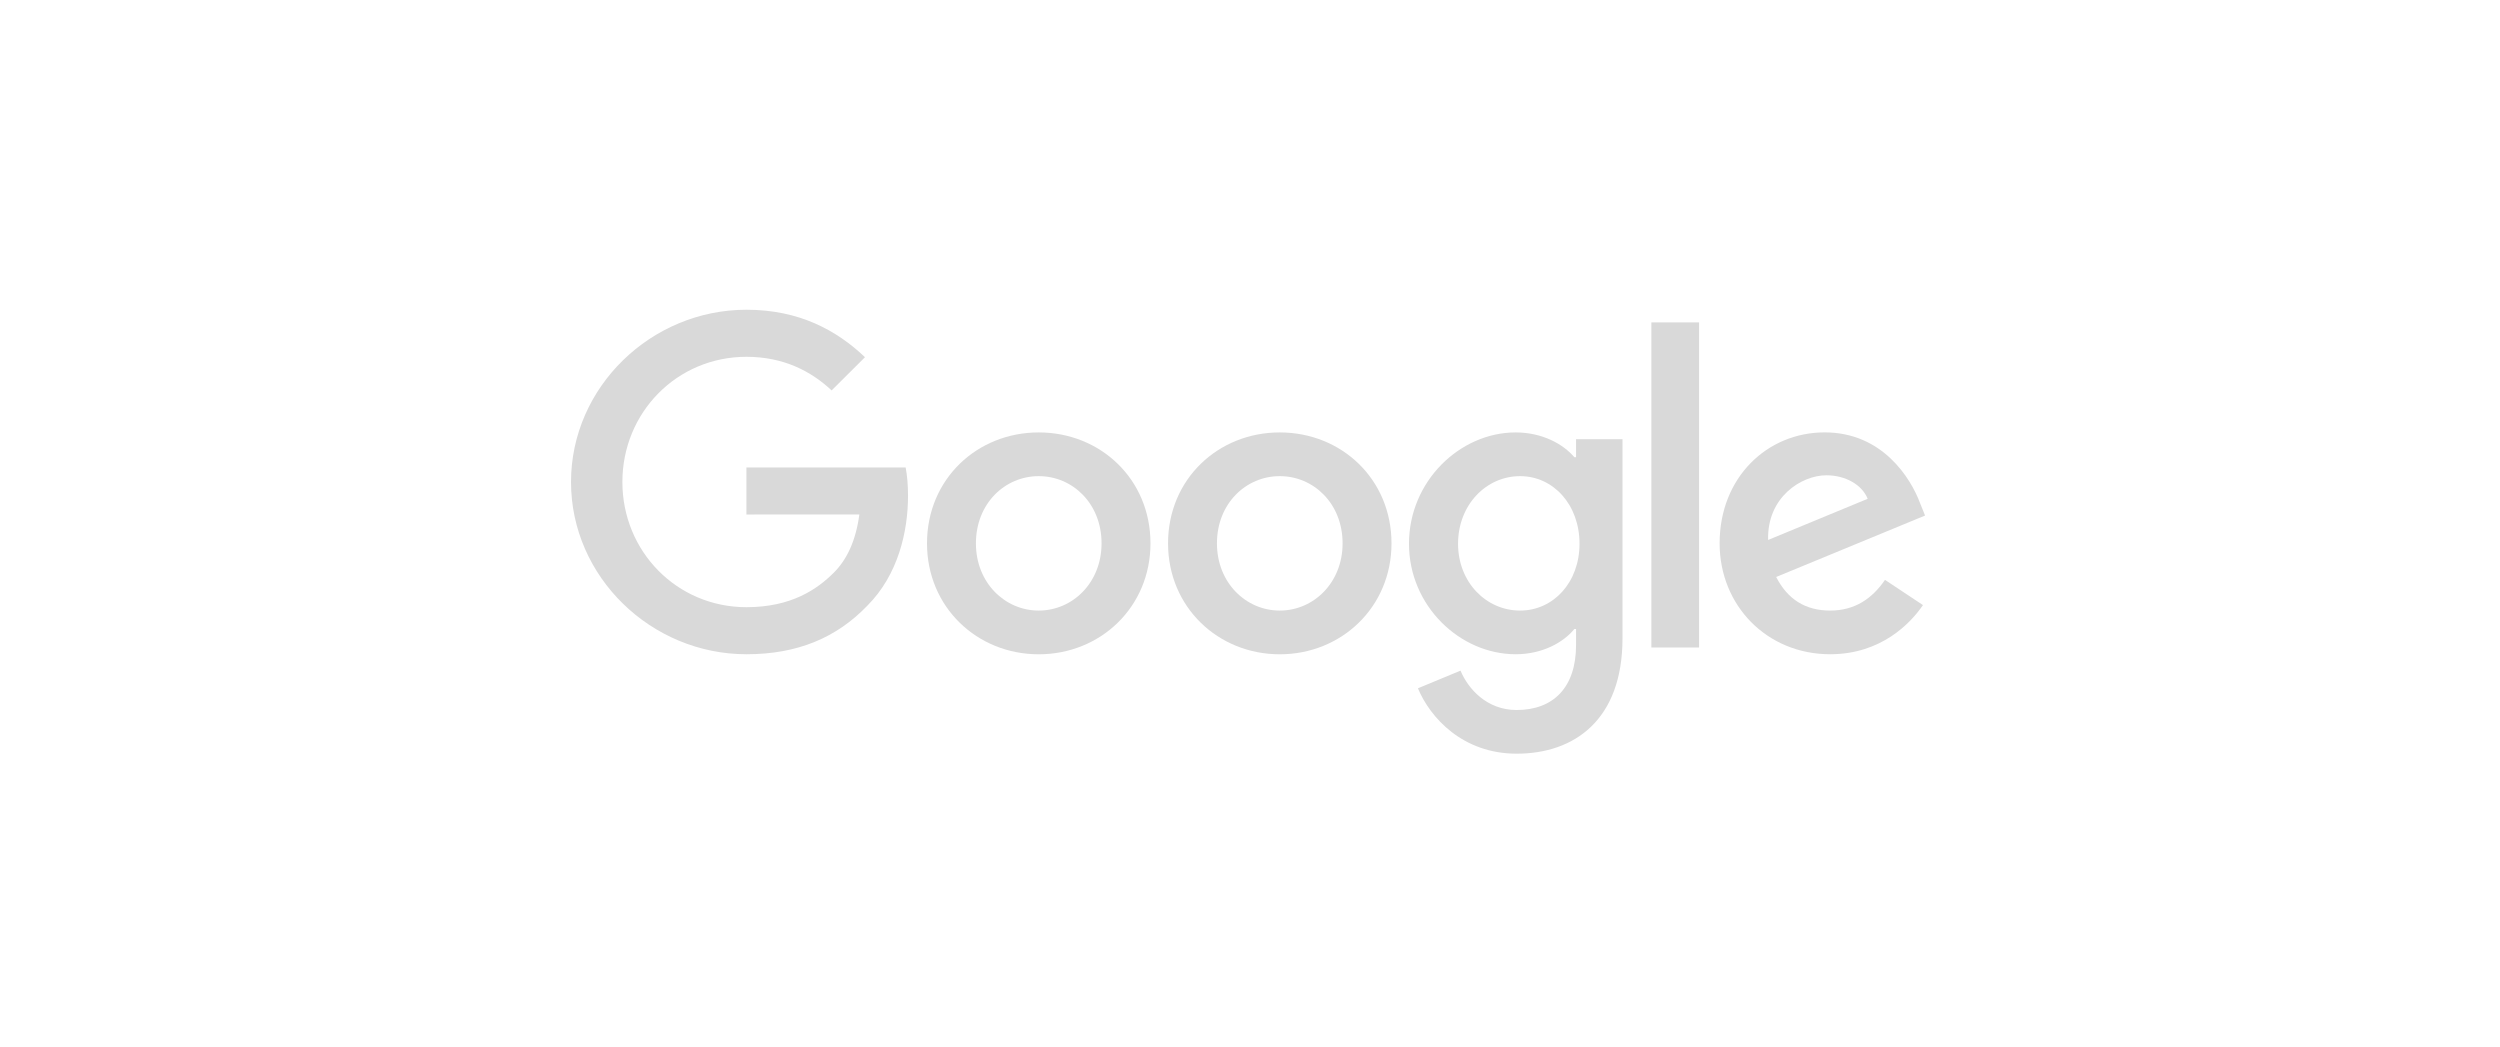 <svg width="191" height="80" viewBox="0 0 191 80" fill="none" xmlns="http://www.w3.org/2000/svg">
<g clip-path="url(#clip0_676_2859)">
<path d="M87.896 41.513C87.896 46.392 84.063 49.988 79.359 49.988C74.656 49.988 70.823 46.392 70.823 41.513C70.823 36.598 74.656 33.037 79.359 33.037C84.063 33.037 87.896 36.598 87.896 41.513ZM84.159 41.513C84.159 38.463 81.938 36.377 79.359 36.377C76.781 36.377 74.56 38.463 74.56 41.513C74.56 44.531 76.781 46.648 79.359 46.648C81.938 46.648 84.159 44.527 84.159 41.513Z" fill="black" fill-opacity="0.15"/>
<path d="M106.311 41.513C106.311 46.392 102.478 49.988 97.775 49.988C93.071 49.988 89.239 46.392 89.239 41.513C89.239 36.602 93.071 33.037 97.775 33.037C102.478 33.037 106.311 36.598 106.311 41.513ZM102.574 41.513C102.574 38.463 100.353 36.377 97.775 36.377C95.197 36.377 92.975 38.463 92.975 41.513C92.975 44.531 95.197 46.648 97.775 46.648C100.353 46.648 102.574 44.527 102.574 41.513Z" fill="black" fill-opacity="0.15"/>
<path d="M123.959 33.549V48.765C123.959 55.024 120.253 57.581 115.872 57.581C111.748 57.581 109.266 54.833 108.329 52.586L111.583 51.237C112.162 52.617 113.582 54.245 115.868 54.245C118.673 54.245 120.411 52.521 120.411 49.277V48.058H120.28C119.444 49.086 117.832 49.984 115.799 49.984C111.544 49.984 107.646 46.293 107.646 41.543C107.646 36.759 111.544 33.037 115.799 33.037C117.829 33.037 119.44 33.935 120.28 34.932H120.411V33.553H123.959V33.549ZM120.675 41.543C120.675 38.559 118.677 36.377 116.133 36.377C113.555 36.377 111.395 38.559 111.395 41.543C111.395 44.497 113.555 46.648 116.133 46.648C118.677 46.648 120.675 44.497 120.675 41.543Z" fill="black" fill-opacity="0.15"/>
<path d="M129.81 24.631V49.468H126.165V24.631H129.81Z" fill="black" fill-opacity="0.15"/>
<path d="M144.013 44.302L146.914 46.228C145.977 47.608 143.722 49.984 139.824 49.984C134.99 49.984 131.379 46.263 131.379 41.509C131.379 36.469 135.02 33.034 139.405 33.034C143.821 33.034 145.981 36.534 146.687 38.425L147.075 39.388L135.699 44.081C136.57 45.781 137.925 46.648 139.824 46.648C141.727 46.648 143.046 45.716 144.013 44.302ZM135.085 41.253L142.69 38.108C142.271 37.05 141.013 36.312 139.532 36.312C137.633 36.312 134.99 37.982 135.085 41.253Z" fill="black" fill-opacity="0.15"/>
<path d="M57.027 39.308V35.712H69.192C69.311 36.339 69.373 37.08 69.373 37.883C69.373 40.58 68.632 43.916 66.246 46.293C63.925 48.7 60.959 49.984 57.031 49.984C49.749 49.984 43.626 44.077 43.626 36.824C43.626 29.572 49.749 23.664 57.031 23.664C61.059 23.664 63.929 25.238 66.085 27.29L63.537 29.828C61.991 28.383 59.897 27.26 57.027 27.26C51.709 27.26 47.55 31.528 47.55 36.824C47.55 42.12 51.709 46.389 57.027 46.389C60.476 46.389 62.44 45.009 63.699 43.756C64.719 42.739 65.39 41.287 65.655 39.304L57.027 39.308Z" fill="black" fill-opacity="0.15"/>
</g>
<defs>
<clipPath id="clip0_676_2859">
<rect width="104" height="44" fill="white" transform="translate(43.5 18)"/>
</clipPath>
</defs>
</svg>

